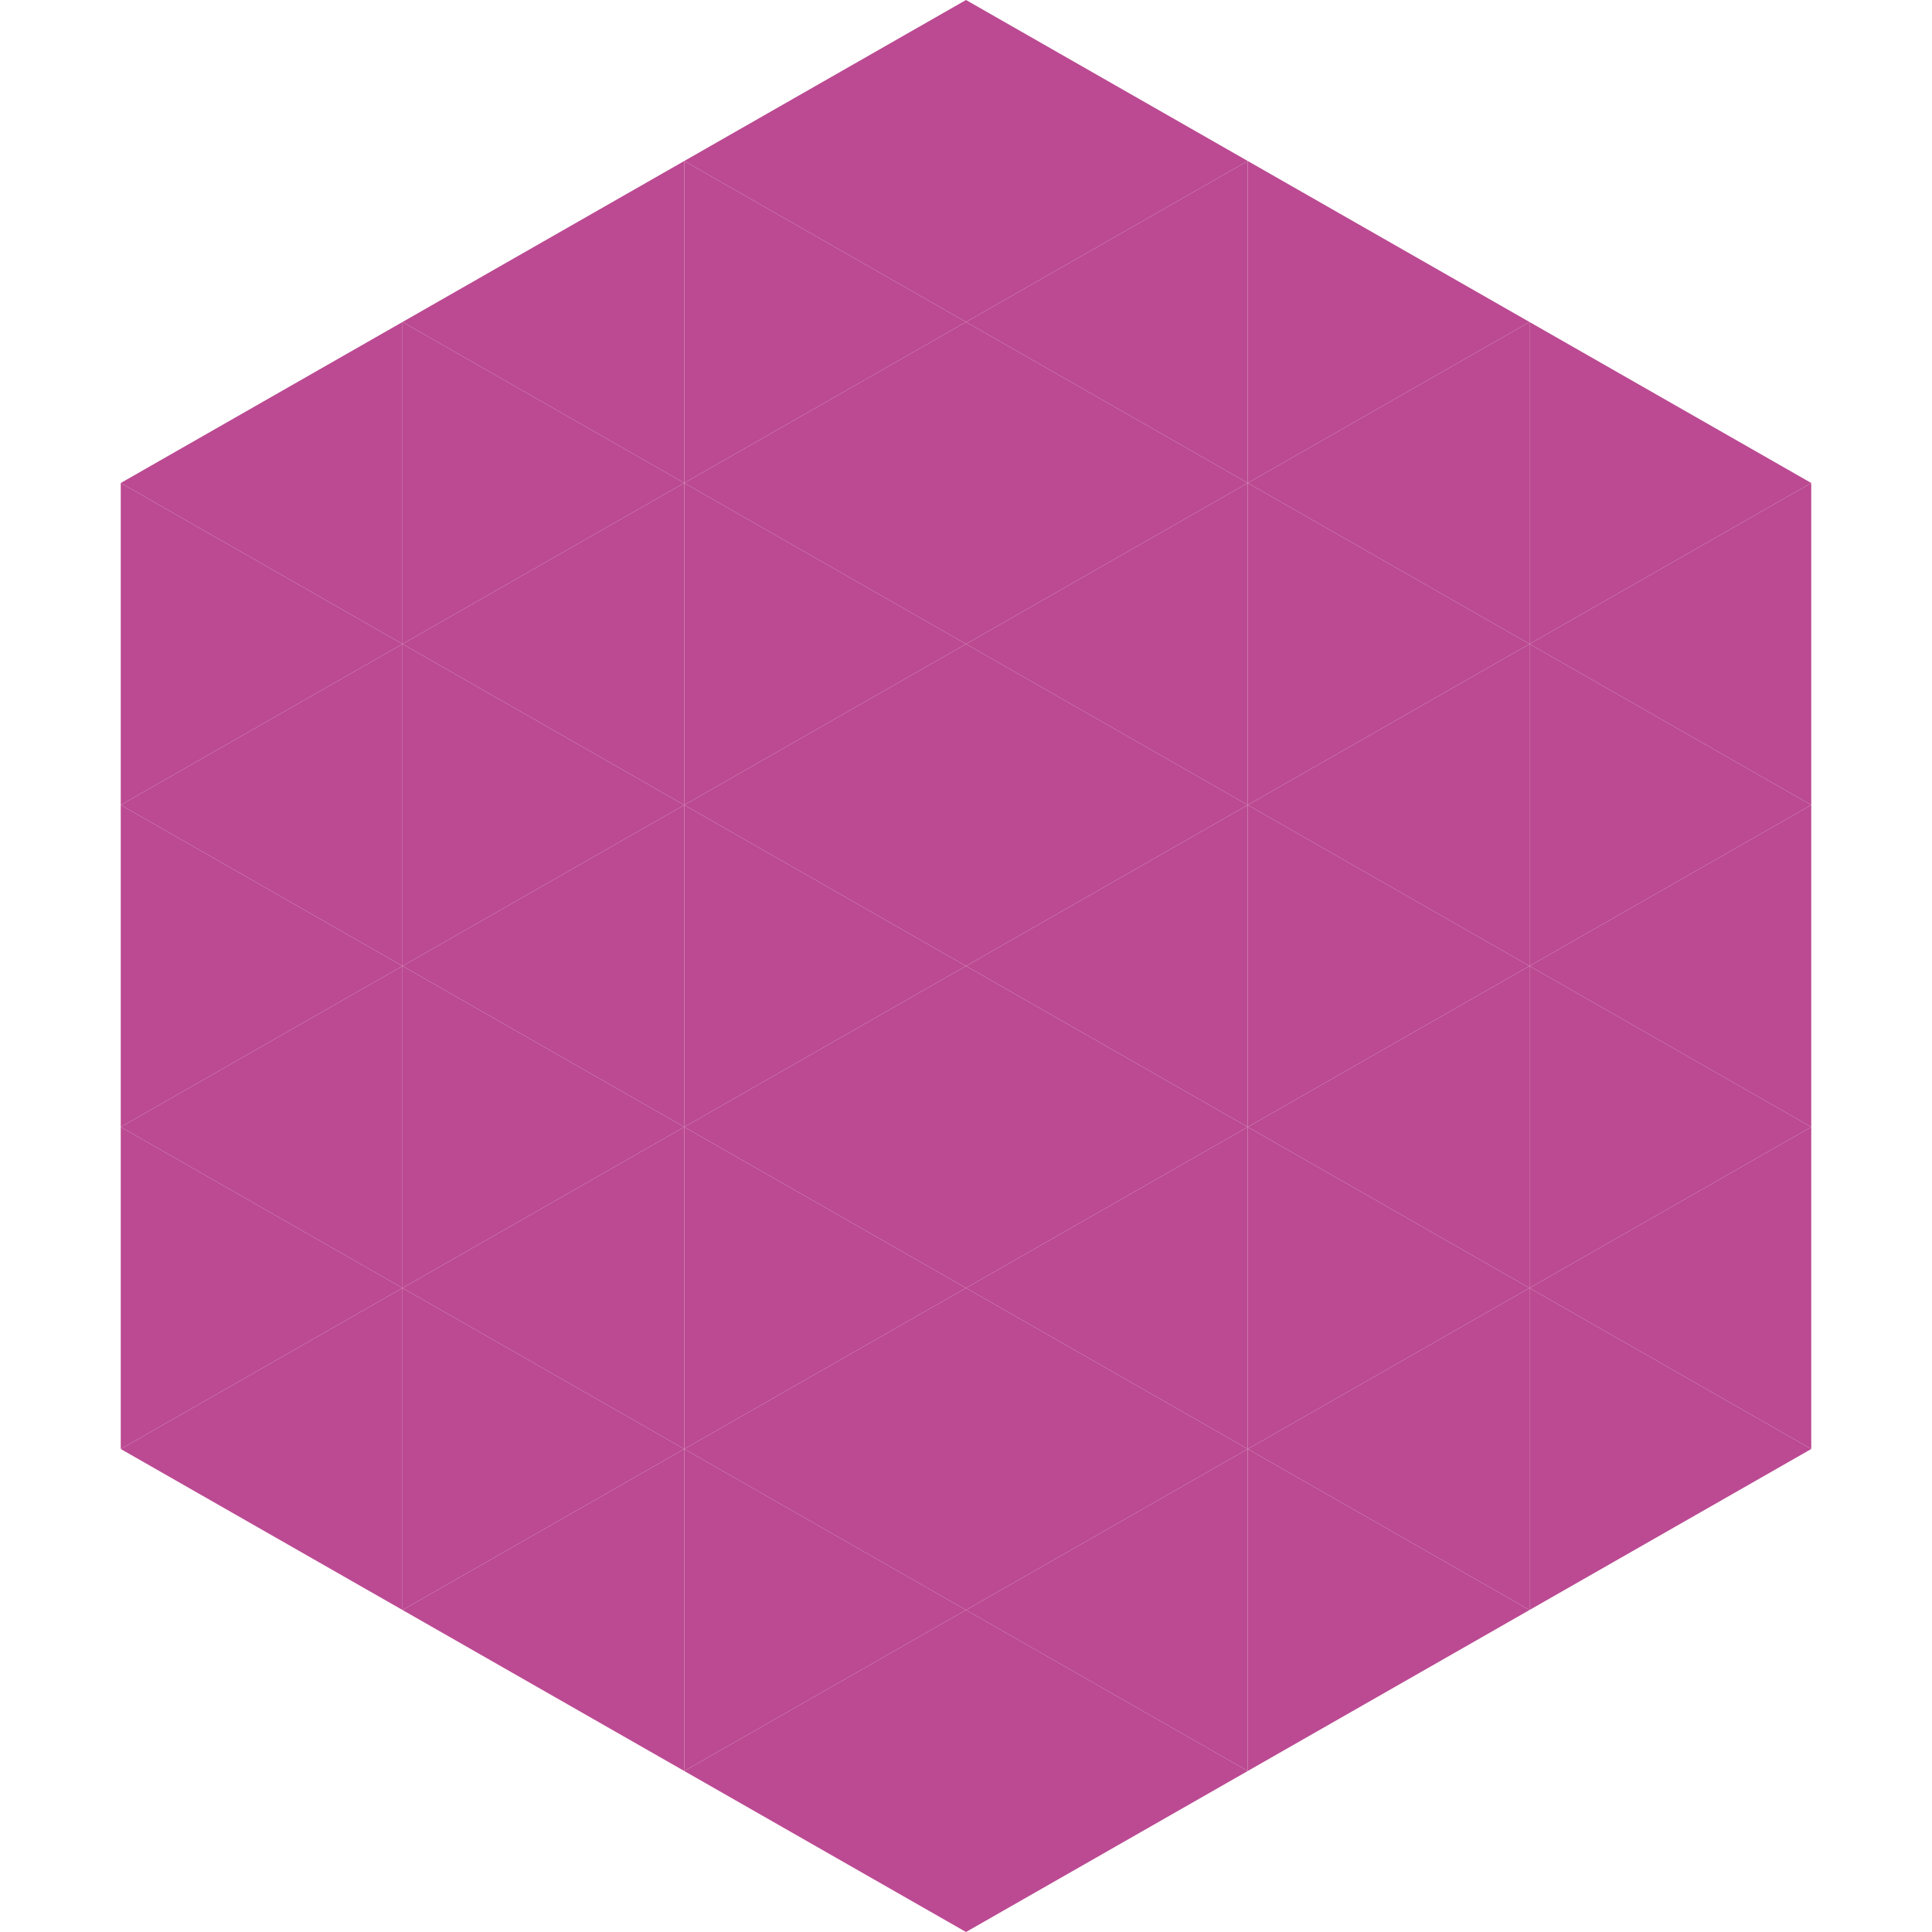 <?xml version="1.0"?>
<!-- Generated by SVGo -->
<svg width="240" height="240"
     xmlns="http://www.w3.org/2000/svg"
     xmlns:xlink="http://www.w3.org/1999/xlink">
<polygon points="50,40 15,60 50,80" style="fill:rgb(187,74,146)" />
<polygon points="190,40 225,60 190,80" style="fill:rgb(187,74,146)" />
<polygon points="15,60 50,80 15,100" style="fill:rgb(187,74,146)" />
<polygon points="225,60 190,80 225,100" style="fill:rgb(187,74,146)" />
<polygon points="50,80 15,100 50,120" style="fill:rgb(187,74,146)" />
<polygon points="190,80 225,100 190,120" style="fill:rgb(187,74,146)" />
<polygon points="15,100 50,120 15,140" style="fill:rgb(187,74,146)" />
<polygon points="225,100 190,120 225,140" style="fill:rgb(187,74,146)" />
<polygon points="50,120 15,140 50,160" style="fill:rgb(187,74,146)" />
<polygon points="190,120 225,140 190,160" style="fill:rgb(187,74,146)" />
<polygon points="15,140 50,160 15,180" style="fill:rgb(187,74,146)" />
<polygon points="225,140 190,160 225,180" style="fill:rgb(187,74,146)" />
<polygon points="50,160 15,180 50,200" style="fill:rgb(187,74,146)" />
<polygon points="190,160 225,180 190,200" style="fill:rgb(187,74,146)" />
<polygon points="15,180 50,200 15,220" style="fill:rgb(255,255,255); fill-opacity:0" />
<polygon points="225,180 190,200 225,220" style="fill:rgb(255,255,255); fill-opacity:0" />
<polygon points="50,0 85,20 50,40" style="fill:rgb(255,255,255); fill-opacity:0" />
<polygon points="190,0 155,20 190,40" style="fill:rgb(255,255,255); fill-opacity:0" />
<polygon points="85,20 50,40 85,60" style="fill:rgb(187,74,146)" />
<polygon points="155,20 190,40 155,60" style="fill:rgb(187,74,146)" />
<polygon points="50,40 85,60 50,80" style="fill:rgb(187,74,146)" />
<polygon points="190,40 155,60 190,80" style="fill:rgb(187,74,146)" />
<polygon points="85,60 50,80 85,100" style="fill:rgb(187,74,146)" />
<polygon points="155,60 190,80 155,100" style="fill:rgb(187,74,146)" />
<polygon points="50,80 85,100 50,120" style="fill:rgb(187,74,146)" />
<polygon points="190,80 155,100 190,120" style="fill:rgb(187,74,146)" />
<polygon points="85,100 50,120 85,140" style="fill:rgb(187,74,146)" />
<polygon points="155,100 190,120 155,140" style="fill:rgb(187,74,146)" />
<polygon points="50,120 85,140 50,160" style="fill:rgb(187,74,146)" />
<polygon points="190,120 155,140 190,160" style="fill:rgb(187,74,146)" />
<polygon points="85,140 50,160 85,180" style="fill:rgb(187,74,146)" />
<polygon points="155,140 190,160 155,180" style="fill:rgb(187,74,146)" />
<polygon points="50,160 85,180 50,200" style="fill:rgb(187,74,146)" />
<polygon points="190,160 155,180 190,200" style="fill:rgb(187,74,146)" />
<polygon points="85,180 50,200 85,220" style="fill:rgb(187,74,146)" />
<polygon points="155,180 190,200 155,220" style="fill:rgb(187,74,146)" />
<polygon points="120,0 85,20 120,40" style="fill:rgb(187,74,146)" />
<polygon points="120,0 155,20 120,40" style="fill:rgb(187,74,146)" />
<polygon points="85,20 120,40 85,60" style="fill:rgb(187,74,146)" />
<polygon points="155,20 120,40 155,60" style="fill:rgb(187,74,146)" />
<polygon points="120,40 85,60 120,80" style="fill:rgb(187,74,146)" />
<polygon points="120,40 155,60 120,80" style="fill:rgb(187,74,146)" />
<polygon points="85,60 120,80 85,100" style="fill:rgb(187,74,146)" />
<polygon points="155,60 120,80 155,100" style="fill:rgb(187,74,146)" />
<polygon points="120,80 85,100 120,120" style="fill:rgb(187,74,146)" />
<polygon points="120,80 155,100 120,120" style="fill:rgb(187,74,146)" />
<polygon points="85,100 120,120 85,140" style="fill:rgb(187,74,146)" />
<polygon points="155,100 120,120 155,140" style="fill:rgb(187,74,146)" />
<polygon points="120,120 85,140 120,160" style="fill:rgb(187,74,146)" />
<polygon points="120,120 155,140 120,160" style="fill:rgb(187,74,146)" />
<polygon points="85,140 120,160 85,180" style="fill:rgb(187,74,146)" />
<polygon points="155,140 120,160 155,180" style="fill:rgb(187,74,146)" />
<polygon points="120,160 85,180 120,200" style="fill:rgb(187,74,146)" />
<polygon points="120,160 155,180 120,200" style="fill:rgb(187,74,146)" />
<polygon points="85,180 120,200 85,220" style="fill:rgb(187,74,146)" />
<polygon points="155,180 120,200 155,220" style="fill:rgb(187,74,146)" />
<polygon points="120,200 85,220 120,240" style="fill:rgb(187,74,146)" />
<polygon points="120,200 155,220 120,240" style="fill:rgb(187,74,146)" />
<polygon points="85,220 120,240 85,260" style="fill:rgb(255,255,255); fill-opacity:0" />
<polygon points="155,220 120,240 155,260" style="fill:rgb(255,255,255); fill-opacity:0" />
</svg>
